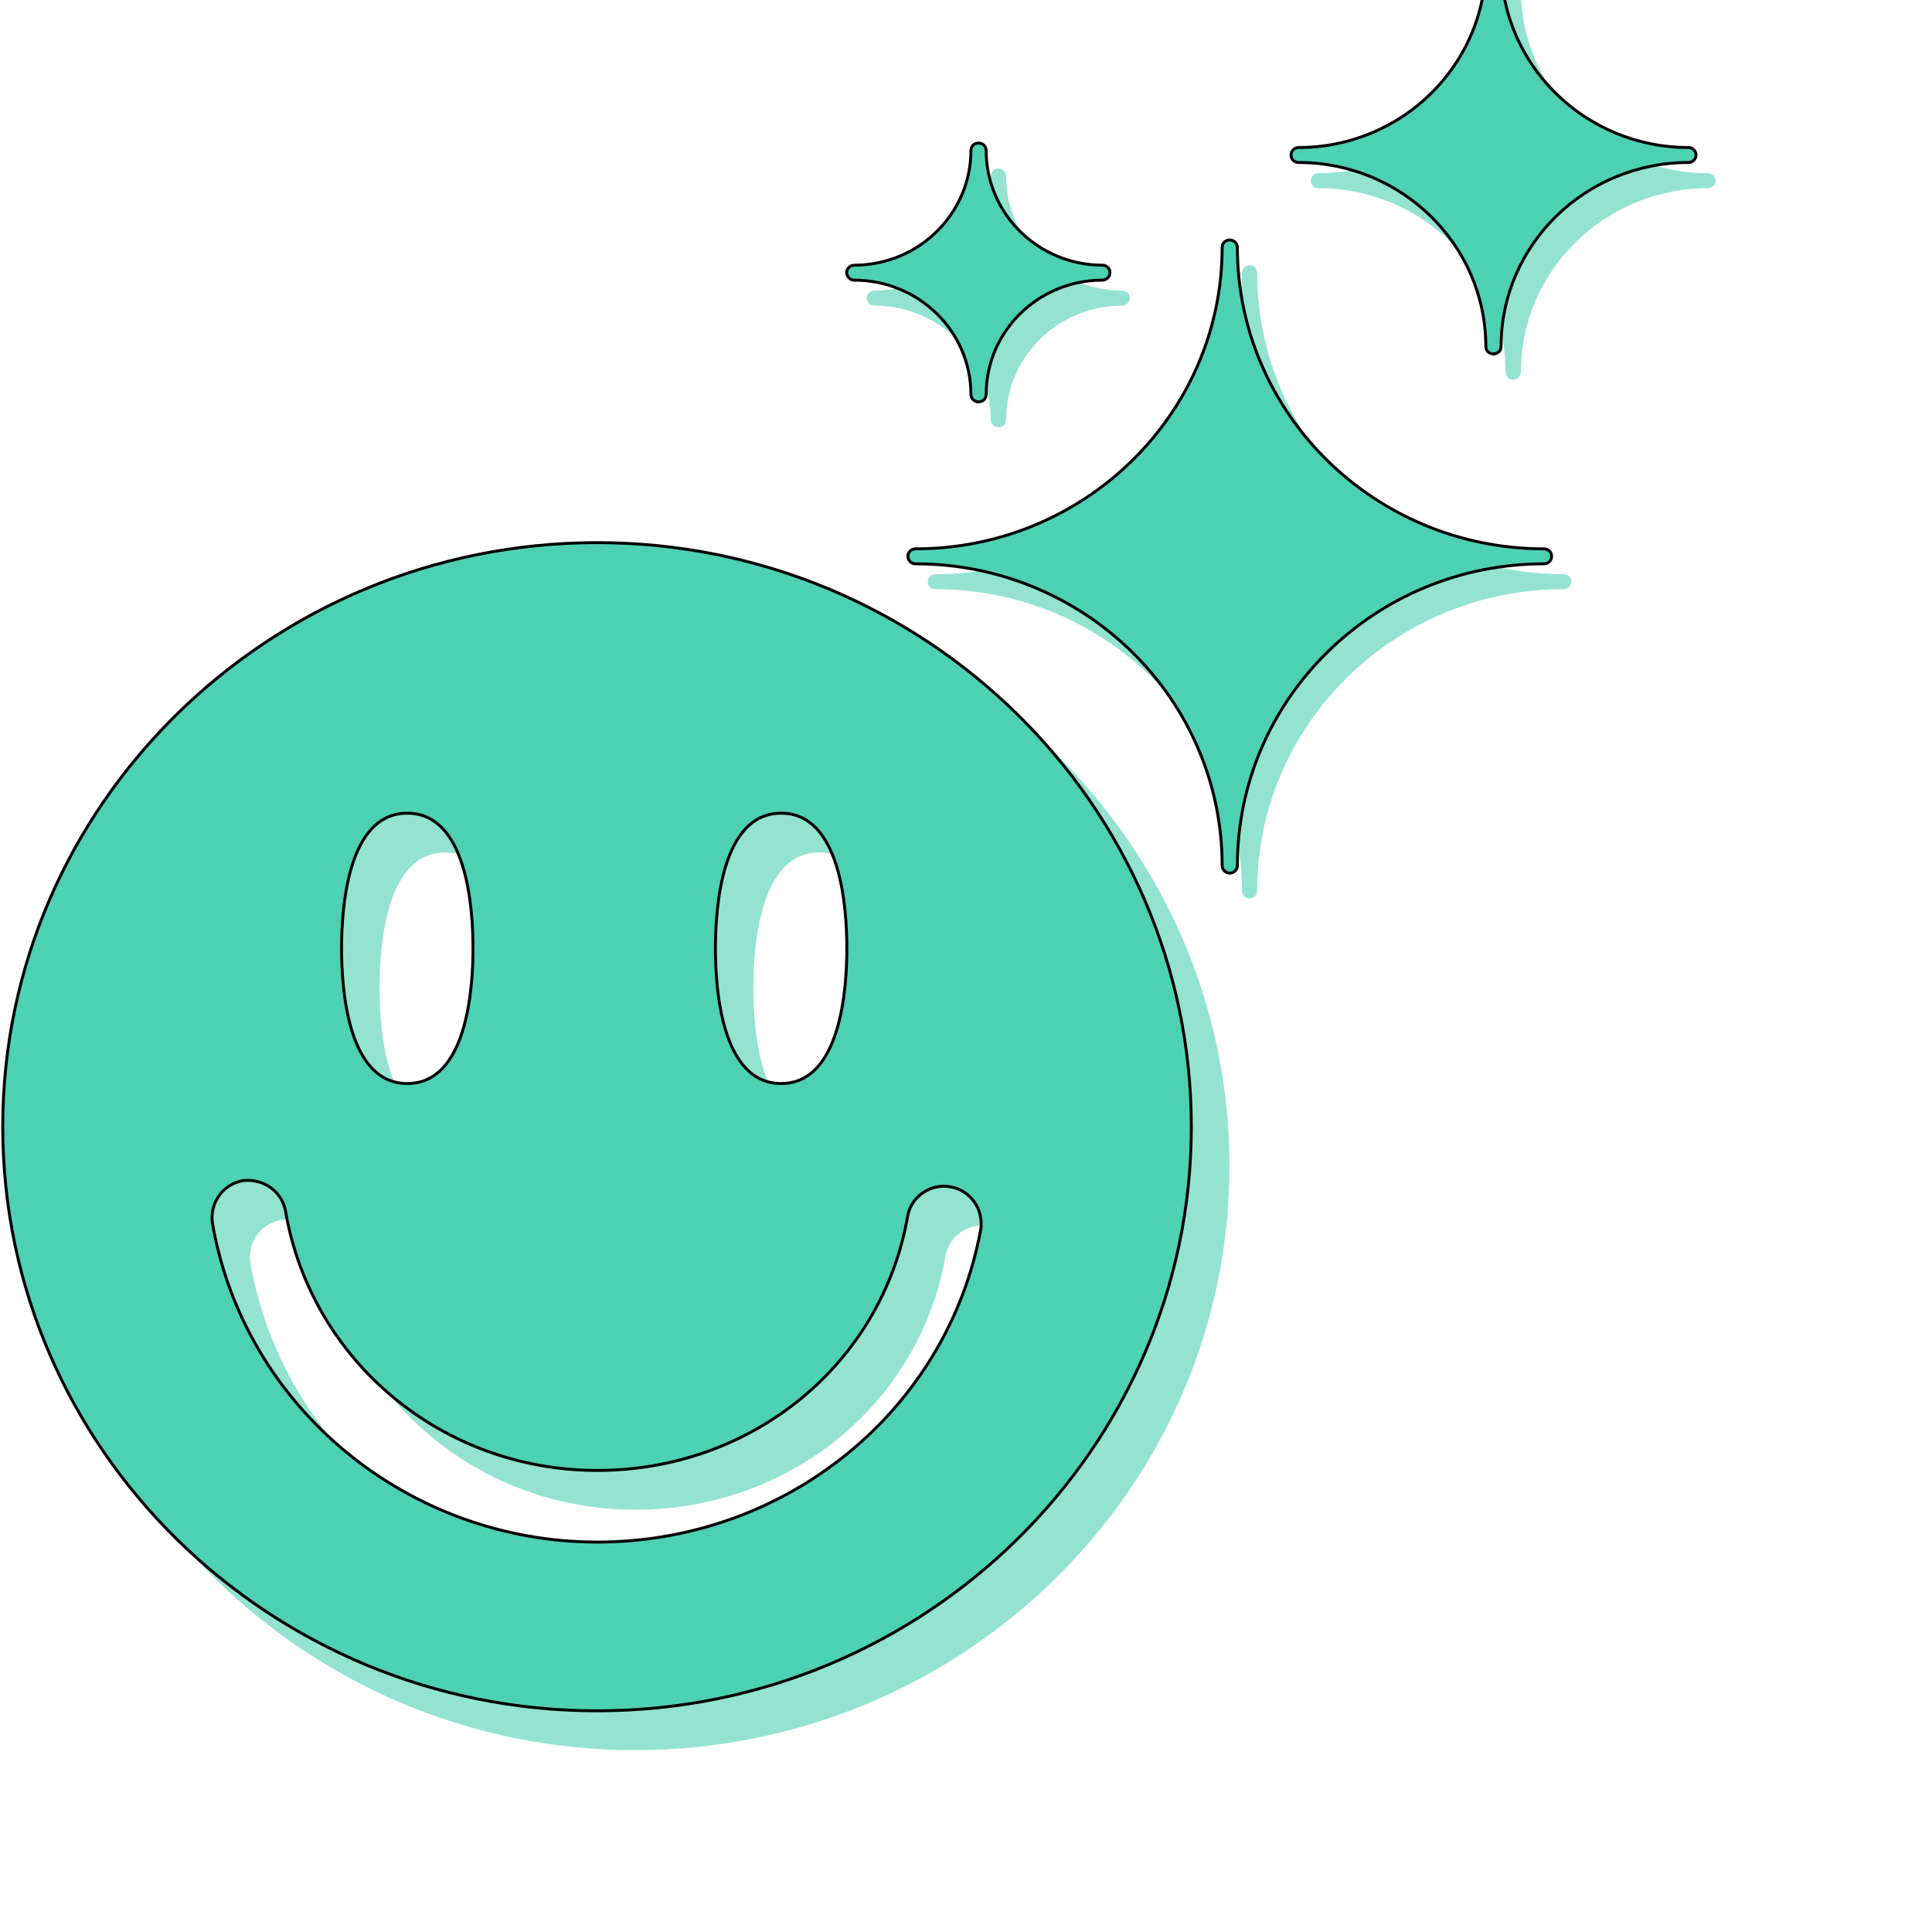 <svg width="500" height="500" viewBox="0 0 500 500" fill="none" xmlns="http://www.w3.org/2000/svg">
<g clip-path="url(#clip0_1168_221)">
<g clip-path="url(#clip1_1168_221)">
<path opacity="0.6" d="M164.387 150.609C79.574 150.609 10.586 218.469 10.586 301.772C10.586 385.074 79.63 452.934 164.387 452.934C249.143 452.934 318.187 385.074 318.187 301.772C318.187 218.469 249.143 150.609 164.387 150.609ZM211.974 220.628C227.405 220.628 228.982 245.093 228.982 255.609C228.982 266.126 227.405 290.591 211.974 290.591C196.543 290.591 194.966 266.126 194.966 255.609C194.966 245.093 196.543 220.628 211.974 220.628ZM115.222 220.628C130.653 220.628 132.23 245.093 132.23 255.609C132.23 266.126 130.653 290.591 115.222 290.591C99.791 290.591 98.215 266.126 98.215 255.609C98.215 245.093 99.791 220.628 115.222 220.628ZM263.673 328.119C255.169 375.222 213.213 409.263 164.387 409.263C115.56 409.263 72.985 374.558 64.763 326.569C64.143 321.31 67.578 316.661 72.647 315.72C77.997 315.111 82.728 318.488 83.685 323.469C90.33 362.491 124.345 390.72 164.387 390.72C204.428 390.72 238.161 363.155 244.75 324.742C245.708 319.761 250.72 316.384 255.788 317.325C261.138 318.266 264.292 323.192 263.673 328.174V328.119Z" fill="#4dd1b3"></path>
<path opacity="0.6" d="M240.086 150.535C240.086 151.587 240.931 152.473 242.057 152.473C285.815 152.473 321.407 187.454 321.407 230.572C321.407 231.569 322.252 232.51 323.378 232.51C324.505 232.51 325.349 231.569 325.349 230.572C325.349 187.454 360.941 152.473 404.699 152.473C405.769 152.473 406.67 151.642 406.67 150.535C406.67 149.428 405.826 148.598 404.699 148.598C360.941 148.598 325.349 113.617 325.349 70.609C325.349 69.558 324.505 68.672 323.378 68.672C322.252 68.672 321.407 69.502 321.407 70.609C321.407 113.617 285.815 148.598 242.057 148.598C240.987 148.598 240.086 149.428 240.086 150.535Z" fill="#4dd1b3"></path>
<path opacity="0.6" d="M226.245 79.081C242.858 79.081 256.43 92.31 256.43 108.638C256.43 109.69 257.275 110.576 258.401 110.576C259.528 110.576 260.372 109.745 260.372 108.638C260.372 92.31 273.888 79.081 290.445 79.081C291.515 79.081 292.416 78.14 292.416 77.144C292.416 76.092 291.572 75.207 290.445 75.207C273.888 75.207 260.372 61.923 260.372 45.539C260.372 44.487 259.528 43.602 258.401 43.602C257.275 43.602 256.43 44.432 256.43 45.539C256.43 61.867 242.914 75.207 226.245 75.207C225.231 75.207 224.273 76.037 224.273 77.144C224.273 78.14 225.174 79.081 226.245 79.081Z" fill="#4dd1b3"></path>
<path opacity="0.6" d="M341.221 48.699C367.915 48.699 389.653 70.064 389.653 96.301C389.653 97.352 390.498 98.238 391.624 98.238C392.751 98.238 393.595 97.408 393.595 96.301C393.595 70.064 415.334 48.699 442.084 48.699C443.098 48.699 444.055 47.869 444.055 46.762C444.055 45.655 443.098 44.825 442.084 44.825C415.334 44.825 393.595 23.459 393.595 -2.832C393.595 -3.829 392.751 -4.77 391.624 -4.77C390.498 -4.77 389.653 -3.829 389.653 -2.832C389.653 23.459 367.915 44.825 341.221 44.825C340.151 44.825 339.25 45.655 339.25 46.762C339.25 47.869 340.095 48.699 341.221 48.699Z" fill="#4dd1b3"></path>
<path d="M234.969 143.979C234.969 145.03 235.813 145.916 236.94 145.916C280.698 145.916 316.29 180.898 316.29 224.016C316.29 225.012 317.135 225.953 318.261 225.953C319.387 225.953 320.232 225.012 320.232 224.016C320.232 180.898 355.824 145.916 399.582 145.916C400.652 145.916 401.553 145.086 401.553 143.979C401.553 142.872 400.708 142.041 399.582 142.041C355.824 142.041 320.232 107.06 320.232 64.052C320.232 63.001 319.387 62.115 318.261 62.115C317.135 62.115 316.29 62.946 316.29 64.052C316.29 107.06 280.698 142.041 236.94 142.041C235.87 142.041 234.969 142.872 234.969 143.979Z" fill="#4dd1b3" stroke="black" stroke-width="0.756" stroke-miterlimit="10"></path>
<path d="M221.088 72.503C237.702 72.503 251.274 85.732 251.274 102.06C251.274 103.112 252.119 103.998 253.245 103.998C254.371 103.998 255.216 103.167 255.216 102.06C255.216 85.732 268.732 72.503 285.289 72.503C286.359 72.503 287.26 71.562 287.26 70.566C287.26 69.514 286.416 68.629 285.289 68.629C268.732 68.629 255.216 55.344 255.216 38.961C255.216 37.909 254.371 37.023 253.245 37.023C252.119 37.023 251.274 37.854 251.274 38.961C251.274 55.289 237.758 68.629 221.088 68.629C220.075 68.629 219.117 69.459 219.117 70.566C219.117 71.562 220.018 72.503 221.088 72.503Z" fill="#4dd1b3" stroke="black" stroke-width="0.756" stroke-miterlimit="10"></path>
<path d="M336.096 42.053C362.79 42.053 384.528 63.418 384.528 89.654C384.528 90.706 385.373 91.591 386.499 91.591C387.626 91.591 388.471 90.761 388.471 89.654C388.471 63.418 410.209 42.053 436.959 42.053C437.973 42.053 438.93 41.222 438.93 40.115C438.93 39.008 437.973 38.178 436.959 38.178C410.209 38.178 388.471 16.813 388.471 -9.479C388.471 -10.475 387.626 -11.416 386.499 -11.416C385.373 -11.416 384.528 -10.475 384.528 -9.479C384.528 16.813 362.79 38.178 336.096 38.178C335.026 38.178 334.125 39.008 334.125 40.115C334.125 41.222 334.97 42.053 336.096 42.053Z" fill="#4dd1b3" stroke="black" stroke-width="0.756" stroke-miterlimit="10"></path>
<path d="M154.568 140.436C69.755 140.436 0.711 208.295 0.711 291.598C0.711 374.9 69.755 442.76 154.512 442.76C239.268 442.76 308.312 374.9 308.312 291.598C308.312 208.295 239.268 140.436 154.512 140.436H154.568ZM202.155 210.454C217.586 210.454 219.163 234.919 219.163 245.436C219.163 255.952 217.586 280.417 202.155 280.417C186.725 280.417 185.148 255.952 185.148 245.436C185.148 234.919 186.725 210.454 202.155 210.454ZM105.403 210.454C120.834 210.454 122.411 234.919 122.411 245.436C122.411 255.952 120.834 280.417 105.403 280.417C89.973 280.417 88.396 255.952 88.396 245.436C88.396 234.919 89.973 210.454 105.403 210.454ZM253.854 317.945C245.35 365.048 203.394 399.089 154.568 399.089C105.741 399.089 63.166 364.384 54.944 316.395C54.324 311.137 57.76 306.487 62.828 305.546C68.178 304.937 72.909 308.314 73.866 313.295C80.512 352.317 114.527 380.546 154.568 380.546C194.609 380.546 228.343 352.982 234.932 314.568C235.889 309.587 240.901 306.21 245.97 307.151C251.32 308.092 254.474 313.019 253.854 318V317.945Z" fill="#4dd1b3" stroke="black" stroke-width="0.756" stroke-miterlimit="10"></path>
</g>
</g>
<defs>
<clipPath id="clip0_1168_221">
<rect width="500" height="500" fill="white"></rect>
</clipPath>
<clipPath id="clip1_1168_221">
<rect width="444" height="465" fill="white" transform="translate(0 -12)"></rect>
</clipPath>
</defs>
</svg>
